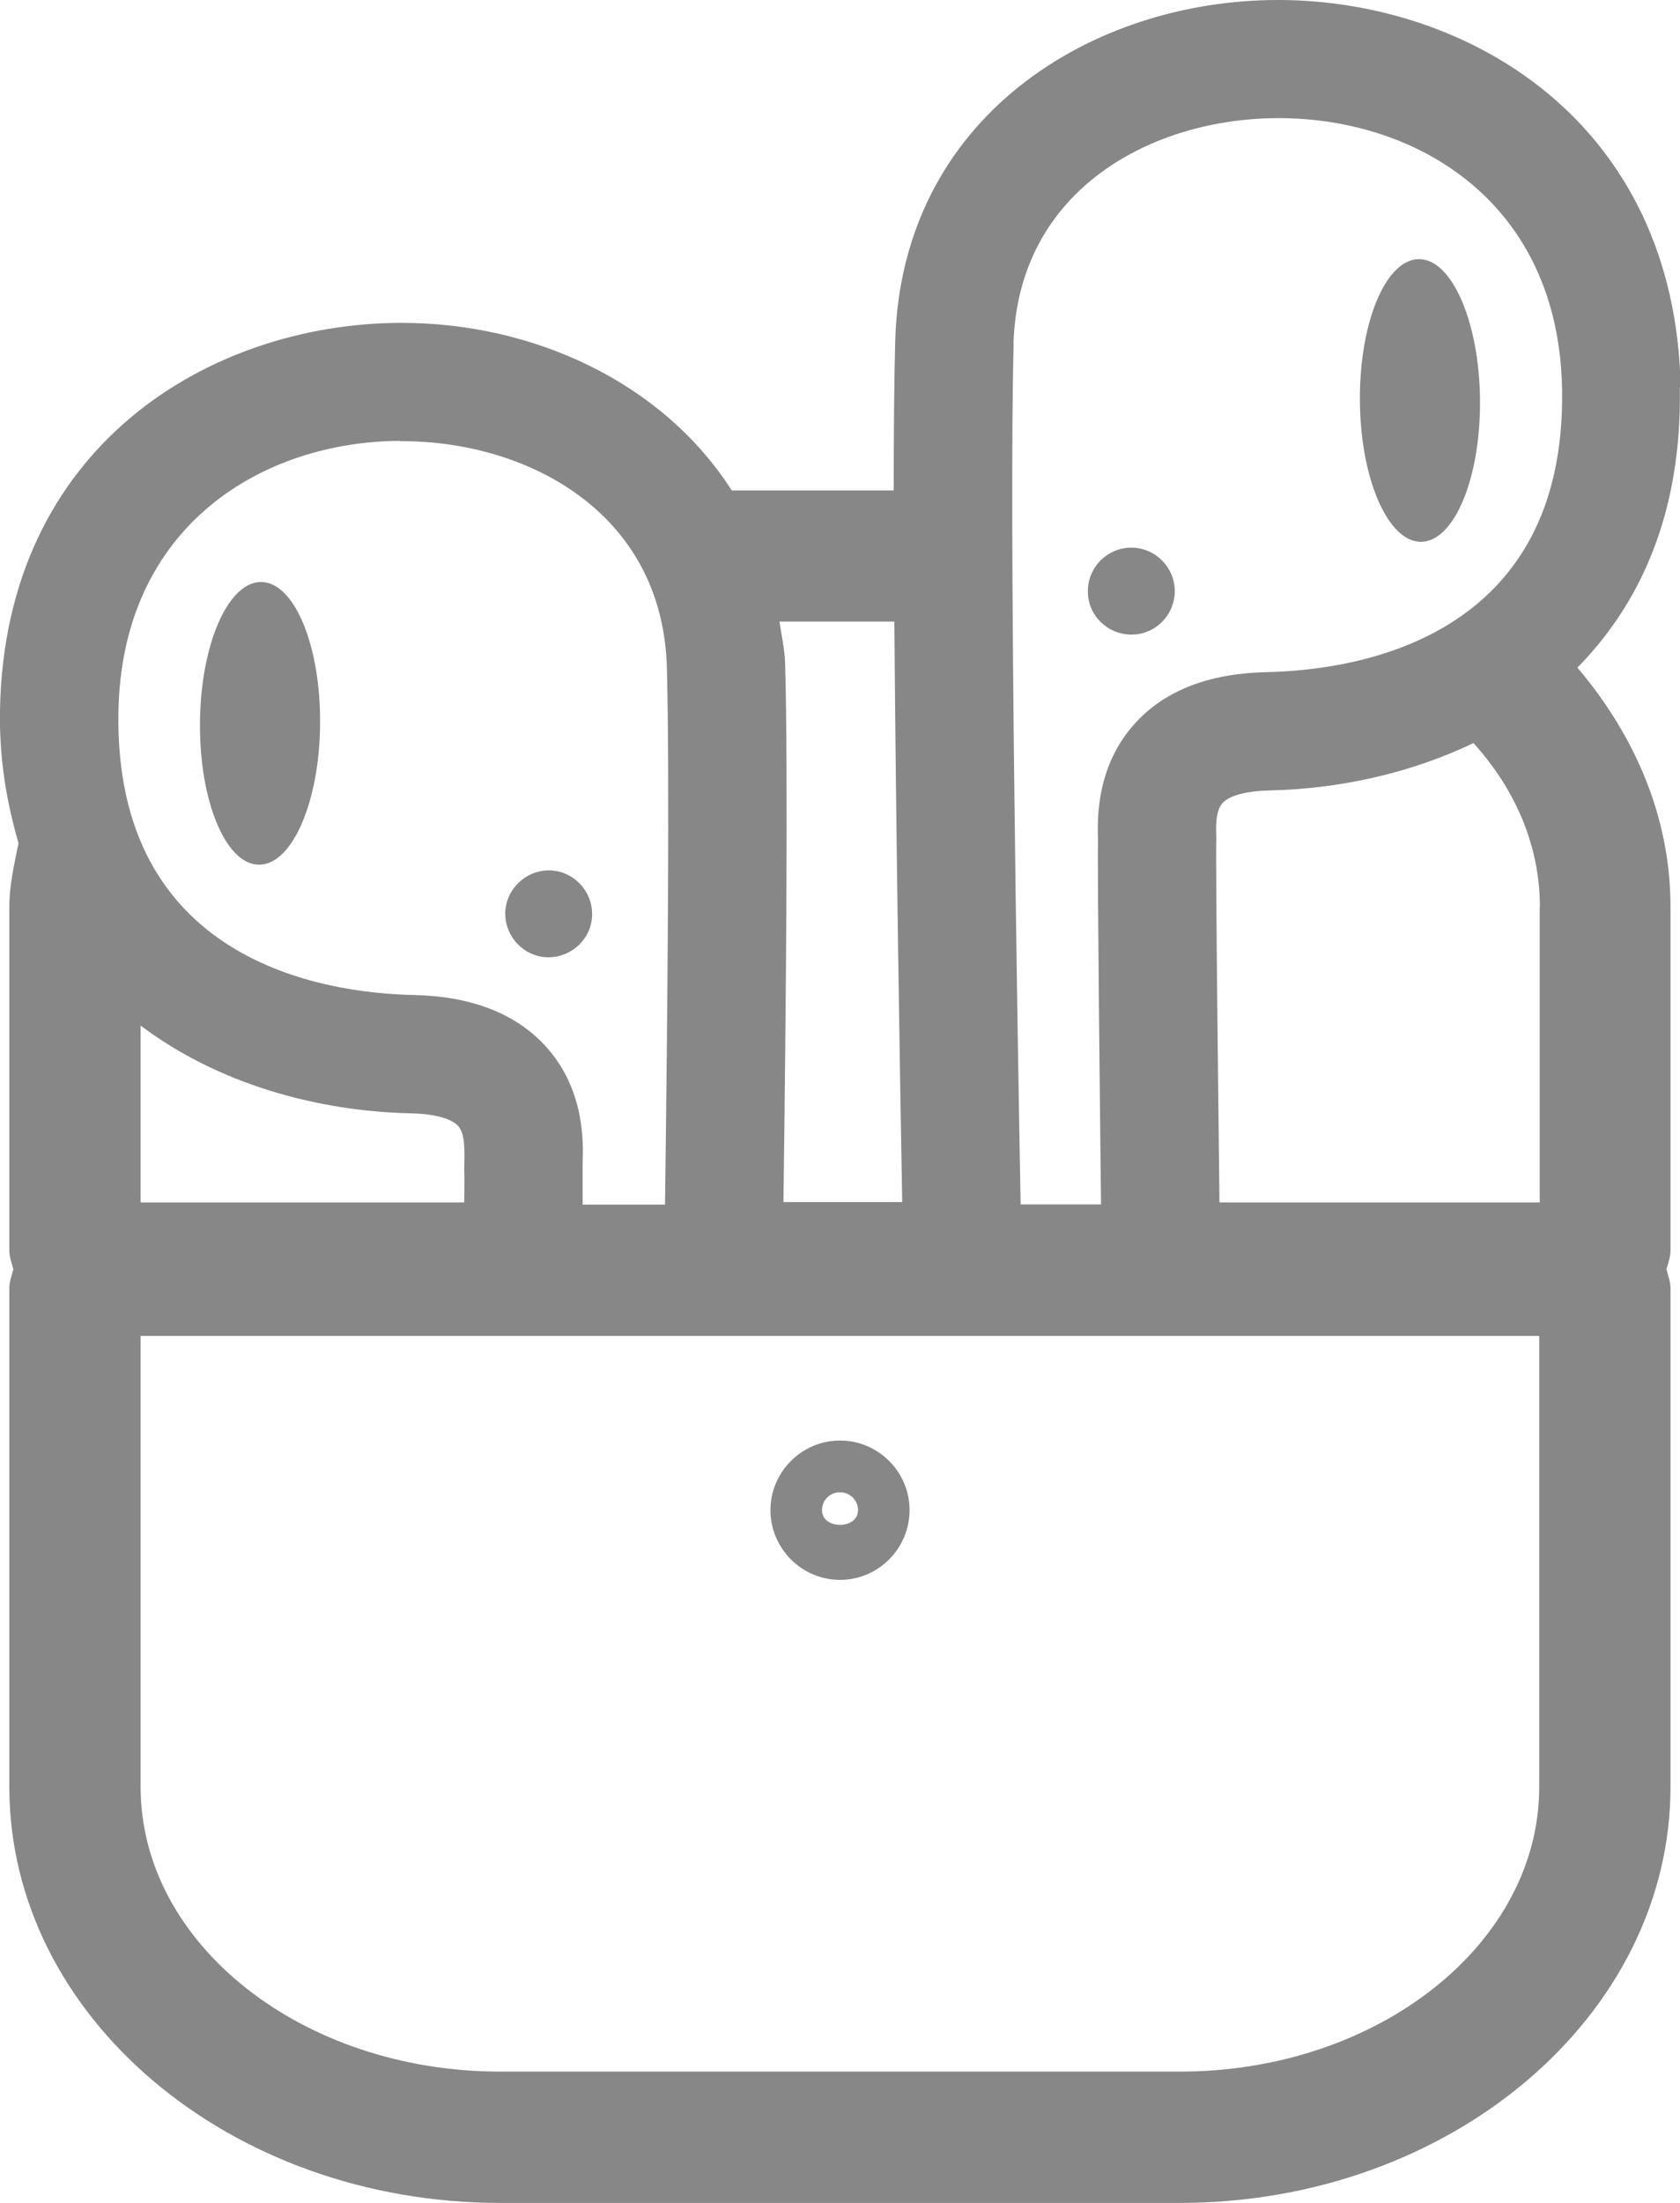 <svg viewBox="0 0 100.72 132.03" xmlns:xlink="http://www.w3.org/1999/xlink" xmlns="http://www.w3.org/2000/svg" data-name="Livello 1" id="Livello_1">
  <defs>
    <clipPath id="clippath">
      <rect style="fill: none;" height="132.02" width="100.72" y="0" x="0"></rect>
    </clipPath>
    <clipPath id="clippath-1">
      <rect style="fill: none;" height="132.02" width="100.72" y="0" x="0"></rect>
    </clipPath>
  </defs>
  <g id="AIRPODS">
    <g style="clip-path: url(#clippath);">
      <g style="clip-path: url(#clippath-1);">
        <path style="fill: #878787;" d="m85.2,32.47c1.99-.02,3.57-3.83,3.53-8.5-.04-4.68-1.69-8.46-3.67-8.44-1.99.02-3.57,3.82-3.53,8.5.03,4.68,1.69,8.46,3.67,8.44"></path>
        <path style="fill: #878787;" d="m67.85,38.03c1.43,0,2.59-1.19,2.58-2.63-.02-1.43-1.19-2.59-2.63-2.58-1.44.02-2.59,1.19-2.58,2.63,0,1.44,1.19,2.59,2.63,2.58"></path>
        <path style="fill: #878787;" d="m15.52,51.82c1.99.02,3.64-3.76,3.67-8.44.04-4.68-1.54-8.49-3.53-8.5-1.99-.02-3.64,3.76-3.67,8.44-.04,4.68,1.54,8.49,3.53,8.5"></path>
        <path style="fill: #878787;" d="m32.87,57.37c1.43,0,2.62-1.14,2.63-2.58,0-1.43-1.14-2.61-2.58-2.63-1.43,0-2.61,1.15-2.63,2.58,0,1.43,1.15,2.62,2.58,2.63"></path>
        <path style="fill: #878787;" d="m92.28,107.09c0,9.41-9.67,17.06-21.55,17.06H30c-11.89,0-21.57-7.65-21.57-17.06v-27.03h83.85v27.03ZM8.43,61.46c4.68,3.53,10.64,5.14,16.2,5.26,1.37.03,2.4.3,2.82.74.45.48.41,1.49.38,2.62.02.28.02,1,0,1.98H8.43v-10.6Zm15.56-35.02h.11c7.48,0,15.61,4.23,15.88,13.54.17,6.27.05,19.93-.11,32.21h-4.94c0-1.21,0-2.1,0-2.45.04-1.24.16-4.52-2.32-7.15-1.79-1.89-4.42-2.89-7.82-2.96-5.41-.12-17.95-2.01-17.69-16.97.2-11.16,8.63-16.2,16.9-16.24m29.62,10.83c.09,12.57.34,27.53.47,34.79h-7.12c.16-12.25.28-25.87.1-32.28-.03-.89-.22-1.68-.34-2.51h6.89Zm7.14-16.63c.27-9.33,8.4-13.54,15.88-13.54h.11c8.27.04,16.7,5.08,16.9,16.24.26,14.96-12.28,16.84-17.69,16.96-3.4.07-6.03,1.06-7.81,2.96-2.48,2.63-2.36,5.91-2.32,7.25-.05,1.76.15,18.91.18,21.69h-4.82c-.21-11.22-.7-41.29-.42-51.55m31.54,33.7v17.73h-19.2c-.03-2.99-.24-19.65-.19-21.92-.02-.54-.06-1.56.39-2.03.41-.44,1.44-.71,2.81-.74,4.08-.09,8.37-.99,12.22-2.84,2.5,2.77,3.98,6.14,3.98,9.81m8.44-31.13C100.44,7.35,88.11.07,76.77,0c-.05,0-.1,0-.15,0-11.15,0-22.57,7-22.95,20.44-.06,2.23-.09,5.35-.09,8.95h-9.71c-4.22-6.58-12.02-10.04-19.77-10.04-.05,0-.1,0-.15,0C12.61,19.41.28,26.7,0,42.56c-.05,3.01.42,5.58,1.11,7.97-.25,1.25-.55,2.49-.55,3.81v20.6c0,.4.15.76.24,1.13-.1.38-.24.73-.24,1.13v29.89c0,13.75,13.21,24.93,29.44,24.93h40.72c16.22,0,29.43-11.18,29.43-24.93v-29.89c0-.4-.15-.75-.24-1.13.1-.37.24-.73.24-1.13v-20.6c0-5.38-2.14-10.27-5.58-14.33,3.76-3.83,6.27-9.23,6.14-16.8"></path>
        <path style="fill: #878787;" d="m50.36,89.43c.6,0,1.08.48,1.08,1.07,0,1.18-2.16,1.18-2.16,0,0-.6.48-1.07,1.08-1.07m0,5.25c2.3,0,4.17-1.88,4.17-4.18s-1.88-4.17-4.17-4.17-4.17,1.88-4.17,4.17,1.87,4.18,4.17,4.18"></path>
      </g>
    </g>
  </g>
</svg>